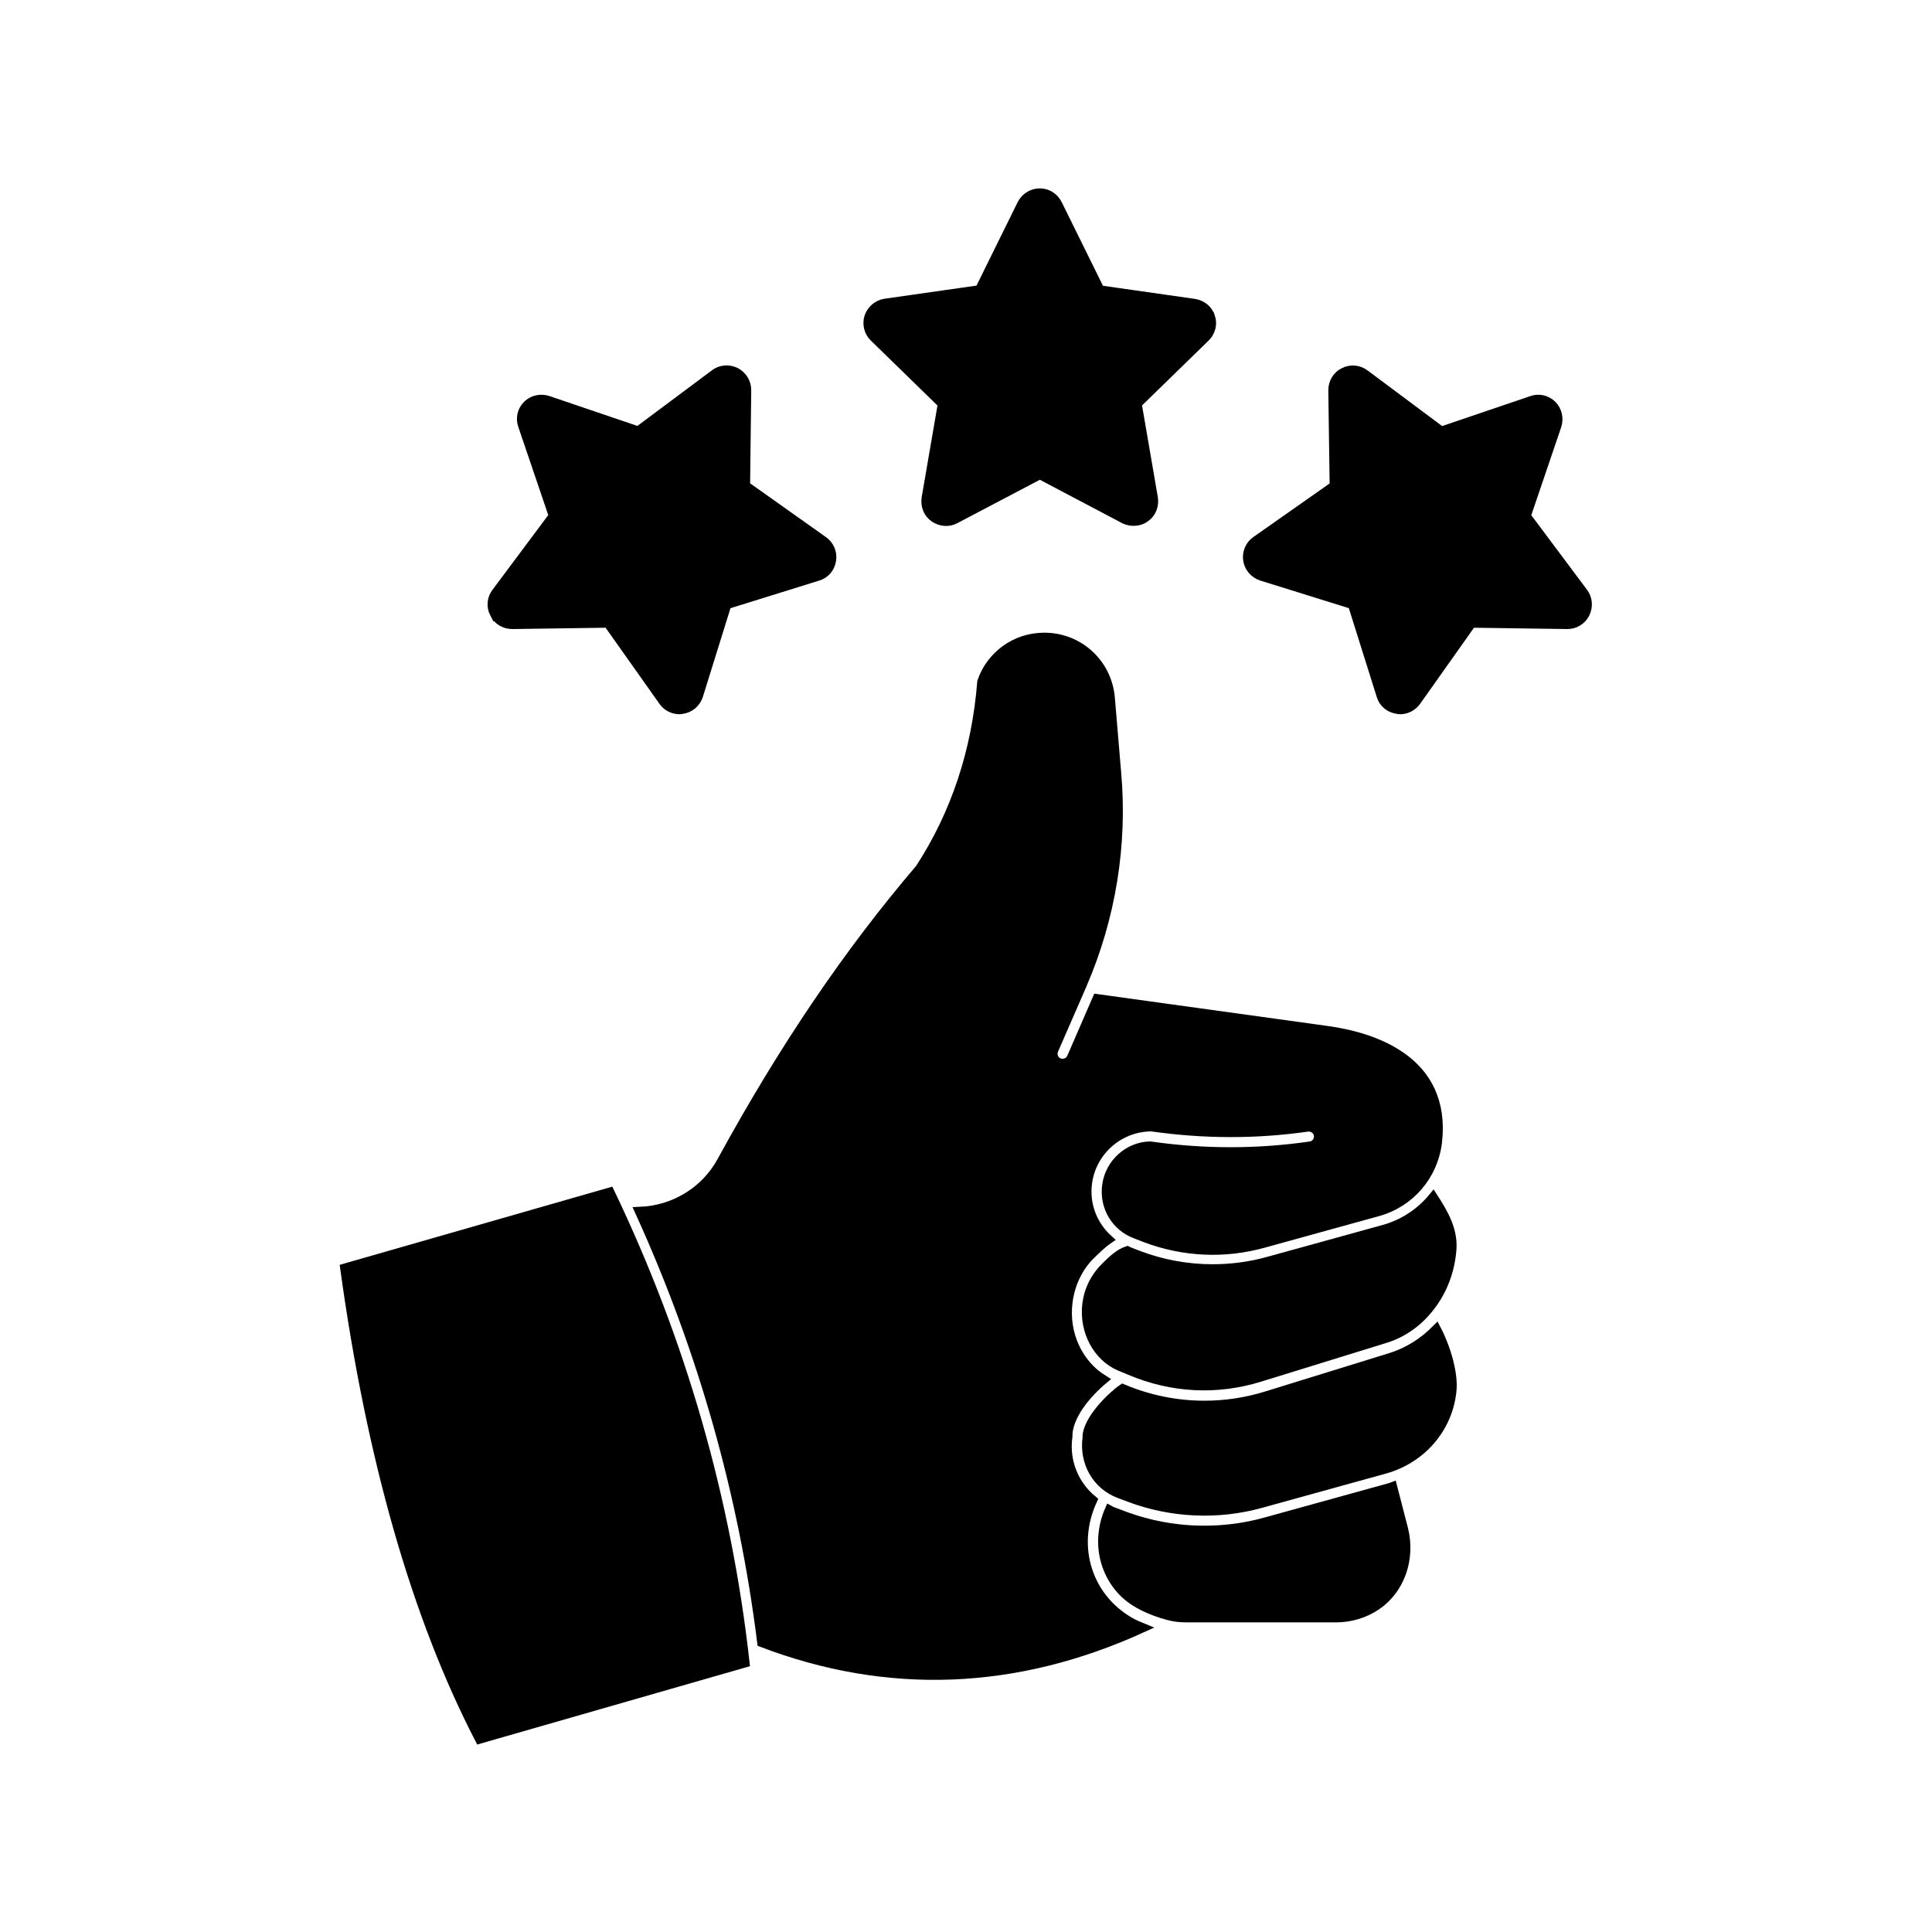 <?xml version="1.0" encoding="UTF-8"?> <svg xmlns="http://www.w3.org/2000/svg" viewBox="0 0 100 100" fill-rule="evenodd"><path d="m62.641 16.41c-0.109-0.371-0.441-0.629-0.82-0.691l-4.898-0.699-2.191-4.441c-0.18-0.359-0.52-0.578-0.91-0.578-0.398 0-0.738 0.219-0.922 0.57l-2.191 4.441-4.898 0.699c-0.379 0.059-0.691 0.328-0.82 0.691-0.121 0.371-0.02 0.781 0.262 1.051l3.539 3.449-0.84 4.879c-0.059 0.391 0.09 0.781 0.41 1s0.73 0.262 1.07 0.078l4.391-2.309 4.379 2.309c0.141 0.07 0.309 0.109 0.469 0.109 0.211 0 0.43-0.059 0.602-0.191 0.32-0.219 0.469-0.609 0.41-1l-0.84-4.879 3.539-3.449c0.281-0.27 0.383-0.68 0.262-1.039z" stroke-width="0.5" stroke="black"></path><path d="m25.602 31.75c0.172 0.352 0.512 0.559 0.922 0.559l4.949-0.07 2.859 4.039c0.191 0.281 0.512 0.441 0.84 0.441 0.051 0 0.102-0.012 0.148-0.02 0.391-0.059 0.699-0.328 0.82-0.699l1.469-4.719 4.719-1.469c0.379-0.109 0.641-0.43 0.699-0.82 0.059-0.379-0.102-0.77-0.422-0.988l-4.031-2.859 0.059-4.949c0-0.391-0.211-0.738-0.559-0.922-0.352-0.172-0.77-0.141-1.07 0.09l-3.969 2.961-4.68-1.59c-0.371-0.121-0.781-0.031-1.051 0.238-0.281 0.281-0.371 0.68-0.238 1.051l1.59 4.68-2.961 3.969c-0.246 0.316-0.273 0.738-0.094 1.078z" stroke-width="0.5" stroke="black"></path><path d="m78.98 26.711 1.59-4.68c0.121-0.371 0.031-0.781-0.238-1.051-0.281-0.281-0.68-0.371-1.051-0.238l-4.68 1.59-3.969-2.961c-0.309-0.23-0.719-0.27-1.07-0.09-0.352 0.172-0.559 0.531-0.559 0.922l0.07 4.949-4.055 2.848c-0.32 0.219-0.48 0.609-0.422 0.988 0.059 0.391 0.34 0.699 0.699 0.82l4.719 1.469 1.484 4.723c0.109 0.379 0.43 0.641 0.82 0.699 0.051 0.012 0.102 0.02 0.148 0.02 0.328 0 0.641-0.16 0.84-0.441l2.859-4.039 4.949 0.07h0.012c0.391 0 0.73-0.211 0.91-0.559 0.172-0.352 0.141-0.77-0.09-1.07z" stroke-width="0.5" stroke="black"></path><path d="m17.859 65.648c1.352 9.82 3.691 18.012 6.969 24.352l13.719-3.941c-0.941-8.441-3.289-16.621-6.988-24.34z" stroke-width="0.5" stroke="black"></path><path d="m72 70.27-6.469 2c-1.039 0.32-2.109 0.48-3.191 0.48-1.441 0-2.879-0.289-4.231-0.859-0.488 0.328-1.852 1.609-1.828 2.531-0.172 1.289 0.512 2.449 1.66 2.879l0.531 0.199c2.148 0.809 4.551 0.922 6.769 0.309l6.469-1.789c0.91-0.262 1.711-0.77 2.32-1.469 0.621-0.719 1-1.59 1.102-2.519 0.109-0.91-0.289-2.25-0.789-3.211-0.664 0.668-1.453 1.168-2.344 1.449z" stroke-width="0.5" stroke="black"></path><path d="m71.578 63.66-5.898 1.629c-0.961 0.27-1.941 0.398-2.922 0.398-1.309 0-2.609-0.238-3.859-0.711l-0.488-0.191c-0.02-0.012-0.051-0.02-0.07-0.031-0.379 0.121-0.77 0.48-1.109 0.82-0.551 0.539-0.871 1.199-0.961 1.922-0.172 1.379 0.539 2.719 1.691 3.211l0.531 0.219c2.172 0.922 4.5 1.039 6.738 0.34l6.469-2c0.91-0.281 1.711-0.852 2.32-1.648 0.629-0.809 1.012-1.801 1.109-2.871 0.102-1.031-0.379-1.879-0.949-2.762-0.66 0.805-1.559 1.395-2.602 1.676z" stroke-width="0.5" stroke="black"></path><path d="m56.23 81.09c-0.32-1.141-0.191-2.359 0.309-3.441-0.949-0.781-1.461-2.012-1.281-3.289-0.02-1.078 1.012-2.269 1.828-2.949-1.289-0.801-2.031-2.371-1.82-4.019 0.121-0.949 0.539-1.828 1.191-2.461 0.281-0.27 0.57-0.559 0.891-0.781-0.801-0.73-1.23-1.809-1.07-2.941 0.23-1.66 1.66-2.898 3.328-2.898 2.738 0.391 5.43 0.391 8.07 0.012 0.27-0.031 0.539 0.148 0.578 0.43 0.039 0.281-0.148 0.539-0.43 0.578-2.738 0.398-5.519 0.398-8.289 0-1.09 0.012-2.09 0.871-2.238 2.031-0.148 1.09 0.461 2.121 1.488 2.5l0.488 0.191c1.98 0.75 4.102 0.852 6.141 0.281l5.898-1.629c1.672-0.461 2.879-1.879 3.078-3.602 0.48-4.25-3.371-5.43-5.699-5.75l-11.898-1.648-1.32 3.039c-0.109 0.262-0.422 0.371-0.672 0.27-0.262-0.109-0.379-0.41-0.27-0.672l1.461-3.352c0-0.02 0.012-0.031 0.02-0.051 1.488-3.441 2.102-7.231 1.77-10.941l-0.328-3.891c-0.16-1.77-1.621-3.109-3.398-3.109-0.73 0-1.422 0.219-2.012 0.648-0.559 0.41-0.98 0.969-1.211 1.641-0.281 3.578-1.359 6.84-3.211 9.68-3.68 4.309-7.031 9.238-10.262 15.148-0.852 1.559-2.461 2.531-4.238 2.602 3.238 7.109 5.359 14.59 6.32 22.289 6.519 2.488 13.129 2.231 19.672-0.75-0.219-0.09-0.43-0.18-0.641-0.301-1.113-0.645-1.902-1.645-2.242-2.863z" stroke-width="0.5" stroke="black"></path><path d="m72.07 76.969c-0.031 0.012-0.059 0.02-0.09 0.031l-6.469 1.789c-1.031 0.289-2.102 0.43-3.172 0.43-1.441 0-2.879-0.262-4.219-0.77l-0.531-0.199c-0.059-0.02-0.109-0.051-0.16-0.078-0.359 0.828-0.449 1.77-0.199 2.641 0.27 0.949 0.879 1.73 1.738 2.199 0.488 0.27 1.012 0.469 1.609 0.621 0.238 0.059 0.52 0.09 0.828 0.09h7.762c0.738 0 1.461-0.219 2.07-0.629 1.211-0.82 1.781-2.398 1.398-3.941z" stroke-width="0.5" stroke="black"></path></svg> 